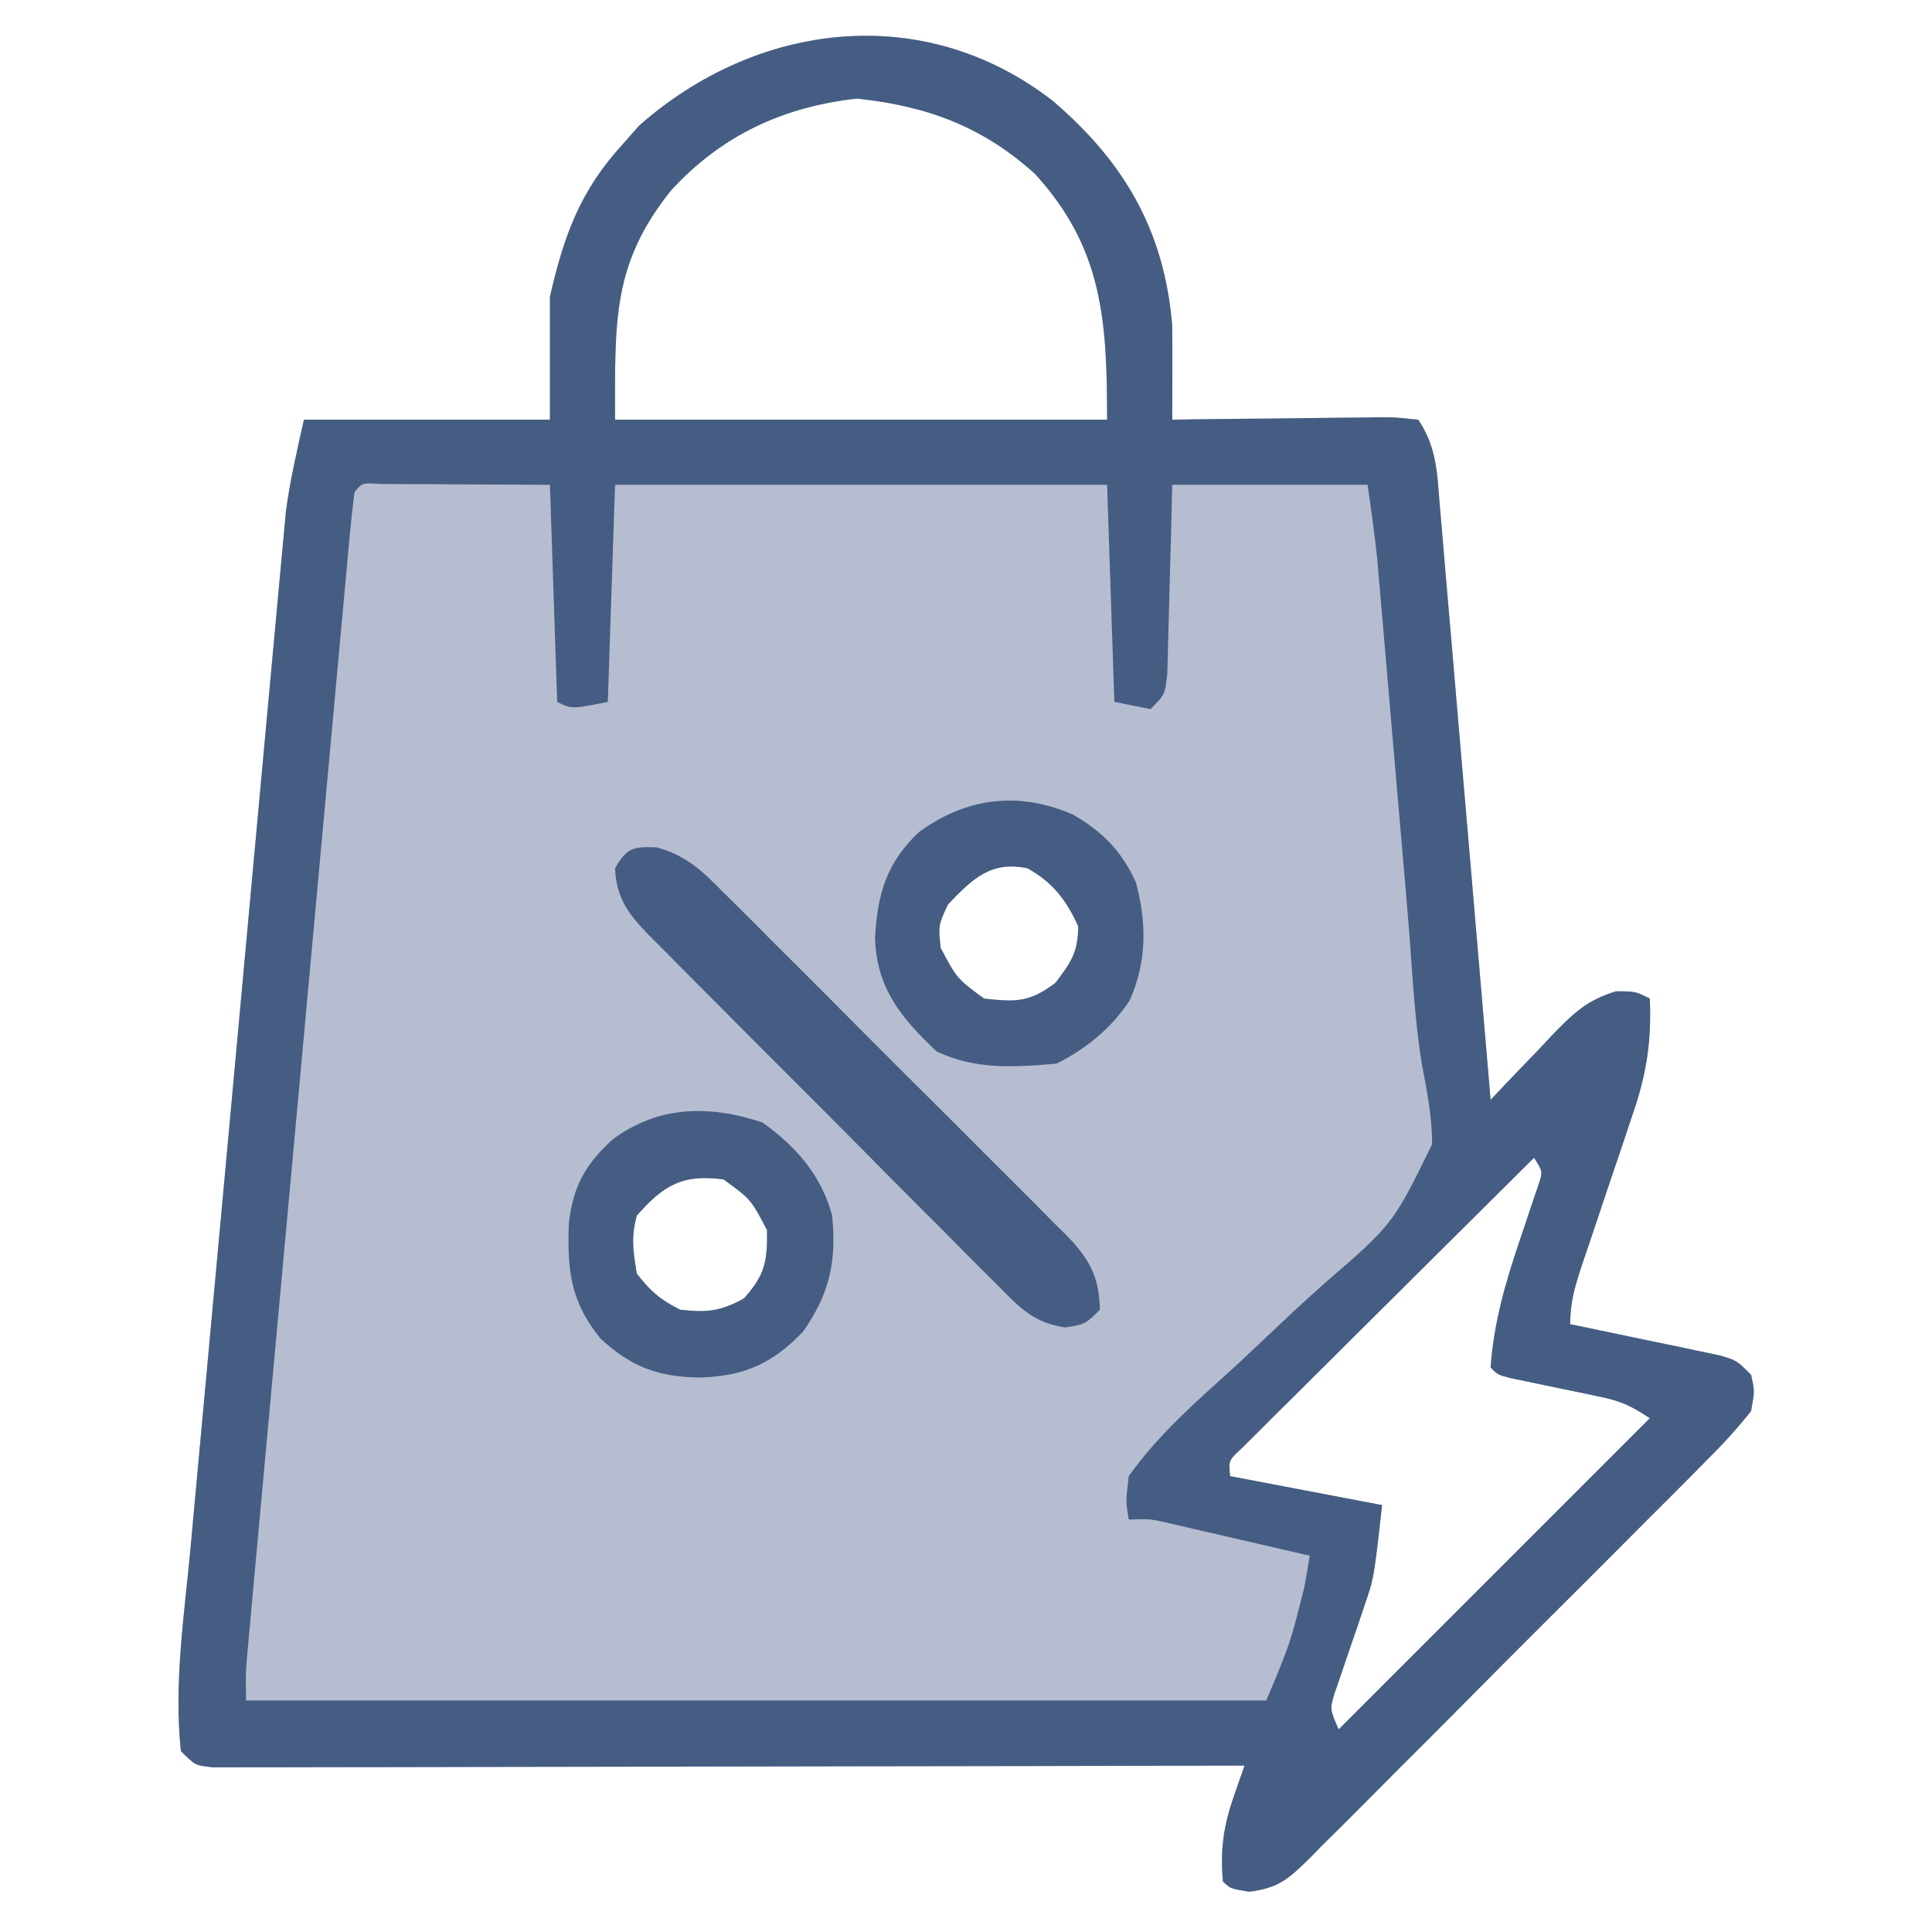 <svg height="267" width="267" xmlns="http://www.w3.org/2000/svg" version="1.1">
<path transform="translate(145.539,13.977)" fill="#B6BDD0" d="M0 0 C9.878 8.479 15.368 17.908 16.461 31.023 C16.482 33.268 16.487 35.513 16.48 37.758 C16.478 38.931 16.475 40.103 16.472 41.312 C16.468 42.206 16.465 43.101 16.461 44.023 C17.48 44.008 18.5 43.992 19.55 43.976 C23.326 43.922 27.102 43.887 30.877 43.859 C32.513 43.844 34.148 43.823 35.784 43.797 C38.132 43.761 40.48 43.744 42.828 43.73 C43.562 43.715 44.295 43.7 45.051 43.684 C47.113 43.683 47.113 43.683 50.461 44.023 C53.004 47.838 53.065 51.272 53.422 55.718 C53.54 57.05 53.54 57.05 53.66 58.408 C53.917 61.346 54.162 64.284 54.406 67.223 C54.582 69.259 54.759 71.295 54.936 73.331 C55.4 78.691 55.855 84.052 56.307 89.414 C56.77 94.884 57.243 100.353 57.715 105.822 C58.64 116.555 59.554 127.289 60.461 138.023 C60.854 137.605 61.246 137.186 61.651 136.754 C63.449 134.852 65.267 132.969 67.086 131.086 C68.012 130.097 68.012 130.097 68.957 129.088 C71.879 126.09 73.726 124.245 77.797 123.02 C80.461 123.023 80.461 123.023 82.461 124.023 C82.717 129.973 81.999 134.537 80.055 140.137 C79.811 140.873 79.566 141.609 79.315 142.368 C78.541 144.694 77.752 147.015 76.961 149.336 C76.172 151.675 75.387 154.016 74.607 156.358 C74.123 157.809 73.633 159.258 73.138 160.705 C72.161 163.609 71.461 165.936 71.461 169.023 C72.147 169.164 72.833 169.305 73.541 169.451 C76.641 170.092 79.738 170.745 82.836 171.398 C83.916 171.62 84.996 171.842 86.109 172.07 C87.141 172.289 88.172 172.509 89.234 172.734 C90.187 172.933 91.141 173.132 92.123 173.337 C94.461 174.023 94.461 174.023 96.461 176.023 C96.959 178.234 96.959 178.234 96.461 181.023 C94.546 183.437 92.678 185.5 90.498 187.65 C89.863 188.294 89.229 188.939 88.576 189.603 C86.475 191.731 84.356 193.841 82.234 195.949 C80.768 197.421 79.303 198.894 77.838 200.367 C74.765 203.453 71.682 206.529 68.592 209.599 C64.632 213.536 60.698 217.497 56.77 221.467 C53.749 224.513 50.714 227.546 47.674 230.574 C46.218 232.029 44.766 233.489 43.318 234.953 C41.293 236.998 39.25 239.023 37.201 241.044 C36.307 241.958 36.307 241.958 35.396 242.891 C32.51 245.697 31.201 246.927 27.102 247.46 C24.461 247.023 24.461 247.023 23.461 246.023 C23.096 241.64 23.524 238.433 24.977 234.273 C25.253 233.474 25.529 232.675 25.813 231.852 C26.027 231.248 26.241 230.645 26.461 230.023 C25.715 230.025 24.97 230.027 24.202 230.029 C6.084 230.073 -12.034 230.106 -30.152 230.127 C-38.914 230.137 -47.676 230.151 -56.438 230.174 C-64.072 230.194 -71.707 230.207 -79.341 230.212 C-83.386 230.214 -87.43 230.22 -91.474 230.235 C-95.278 230.248 -99.081 230.253 -102.885 230.25 C-104.284 230.25 -105.682 230.254 -107.081 230.262 C-108.985 230.272 -110.89 230.268 -112.794 230.264 C-113.861 230.266 -114.929 230.268 -116.028 230.27 C-118.539 230.023 -118.539 230.023 -120.539 228.023 C-121.539 218.742 -120.06 209.104 -119.194 199.841 C-119.049 198.248 -118.904 196.655 -118.76 195.062 C-118.371 190.77 -117.974 186.479 -117.576 182.189 C-117.243 178.595 -116.914 175.002 -116.585 171.408 C-115.808 162.929 -115.026 154.45 -114.24 145.971 C-113.431 137.244 -112.631 128.515 -111.834 119.786 C-111.148 112.268 -110.457 104.751 -109.763 97.235 C-109.349 92.755 -108.937 88.275 -108.528 83.795 C-108.145 79.585 -107.755 75.375 -107.361 71.165 C-107.218 69.626 -107.077 68.087 -106.938 66.547 C-106.747 64.435 -106.549 62.324 -106.349 60.213 C-106.24 59.035 -106.131 57.857 -106.019 56.643 C-105.455 52.393 -104.469 48.208 -103.539 44.023 C-92.319 44.023 -81.099 44.023 -69.539 44.023 C-69.539 38.413 -69.539 32.803 -69.539 27.023 C-67.593 18.565 -65.382 12.417 -59.539 6.023 C-58.776 5.157 -58.013 4.291 -57.227 3.398 C-40.898 -11.031 -17.795 -13.852 0 0 Z M-52.852 12.398 C-60.972 22.571 -60.539 30.45 -60.539 44.023 C-38.099 44.023 -15.659 44.023 7.461 44.023 C7.461 30.409 6.892 20.289 -2.539 10.023 C-9.782 3.483 -17.488 0.66 -27.102 -0.352 C-37.301 0.761 -45.895 4.762 -52.852 12.398 Z M-14.539 111.023 C-15.868 113.914 -15.868 113.914 -15.539 117.023 C-13.292 121.266 -13.292 121.266 -9.539 124.023 C-5.146 124.521 -3.239 124.556 0.336 121.836 C2.505 118.965 3.461 117.599 3.461 114.023 C1.823 110.403 -0.055 107.97 -3.539 106.023 C-8.603 104.957 -11.138 107.468 -14.539 111.023 Z M66.461 146.023 C60.979 151.459 55.502 156.9 50.033 162.348 C47.493 164.878 44.951 167.405 42.405 169.928 C39.481 172.827 36.564 175.733 33.648 178.641 C32.73 179.549 31.811 180.457 30.865 181.393 C29.603 182.654 29.603 182.654 28.316 183.941 C27.57 184.683 26.824 185.424 26.055 186.188 C24.242 187.87 24.242 187.87 24.461 190.023 C34.856 192.003 34.856 192.003 45.461 194.023 C44.338 204.132 44.338 204.132 43.016 207.953 C42.744 208.768 42.472 209.583 42.191 210.422 C41.768 211.648 41.768 211.648 41.336 212.898 C40.763 214.56 40.197 216.224 39.641 217.891 C39.39 218.614 39.14 219.337 38.882 220.082 C38.244 222.224 38.244 222.224 39.461 225.023 C53.651 210.833 67.841 196.643 82.461 182.023 C79.704 180.185 78.382 179.63 75.266 178.988 C74.069 178.734 74.069 178.734 72.848 178.475 C71.604 178.22 71.604 178.22 70.336 177.961 C68.687 177.619 67.038 177.274 65.391 176.926 C64.661 176.776 63.931 176.627 63.179 176.472 C61.461 176.023 61.461 176.023 60.461 175.023 C60.906 168.699 62.553 163.128 64.586 157.148 C65.158 155.466 65.723 153.781 66.281 152.094 C66.531 151.359 66.782 150.625 67.04 149.868 C67.685 147.942 67.685 147.942 66.461 146.023 Z M-57.539 154.023 C-58.34 157.087 -58.057 158.763 -57.539 162.023 C-55.669 164.455 -54.258 165.664 -51.539 167.023 C-47.865 167.432 -45.986 167.272 -42.727 165.461 C-39.832 162.235 -39.465 160.337 -39.539 156.023 C-41.769 151.765 -41.769 151.765 -45.539 149.023 C-51.164 148.256 -53.832 149.787 -57.539 154.023 Z"></path>
<path transform="translate(145.539,13.977)" fill="#455D83" d="M0 0 C9.878 8.479 15.368 17.908 16.461 31.023 C16.482 33.268 16.487 35.513 16.48 37.758 C16.478 38.931 16.475 40.103 16.472 41.312 C16.468 42.206 16.465 43.101 16.461 44.023 C17.48 44.008 18.5 43.992 19.55 43.976 C23.326 43.922 27.102 43.887 30.877 43.859 C32.513 43.844 34.148 43.823 35.784 43.797 C38.132 43.761 40.48 43.744 42.828 43.73 C43.562 43.715 44.295 43.7 45.051 43.684 C47.113 43.683 47.113 43.683 50.461 44.023 C53.004 47.838 53.065 51.272 53.422 55.718 C53.54 57.05 53.54 57.05 53.66 58.408 C53.917 61.346 54.162 64.284 54.406 67.223 C54.582 69.259 54.759 71.295 54.936 73.331 C55.4 78.691 55.855 84.052 56.307 89.414 C56.77 94.884 57.243 100.353 57.715 105.822 C58.64 116.555 59.554 127.289 60.461 138.023 C60.854 137.605 61.246 137.186 61.651 136.754 C63.449 134.852 65.267 132.969 67.086 131.086 C68.012 130.097 68.012 130.097 68.957 129.088 C71.879 126.09 73.726 124.245 77.797 123.02 C80.461 123.023 80.461 123.023 82.461 124.023 C82.717 129.973 81.999 134.537 80.055 140.137 C79.811 140.873 79.566 141.609 79.315 142.368 C78.541 144.694 77.752 147.015 76.961 149.336 C76.172 151.675 75.387 154.016 74.607 156.358 C74.123 157.809 73.633 159.258 73.138 160.705 C72.161 163.609 71.461 165.936 71.461 169.023 C72.147 169.164 72.833 169.305 73.541 169.451 C76.641 170.092 79.738 170.745 82.836 171.398 C83.916 171.62 84.996 171.842 86.109 172.07 C87.141 172.289 88.172 172.509 89.234 172.734 C90.187 172.933 91.141 173.132 92.123 173.337 C94.461 174.023 94.461 174.023 96.461 176.023 C96.959 178.234 96.959 178.234 96.461 181.023 C94.546 183.437 92.678 185.5 90.498 187.65 C89.863 188.294 89.229 188.939 88.576 189.603 C86.475 191.731 84.356 193.841 82.234 195.949 C80.768 197.421 79.303 198.894 77.838 200.367 C74.765 203.453 71.682 206.529 68.592 209.599 C64.632 213.536 60.698 217.497 56.77 221.467 C53.749 224.513 50.714 227.546 47.674 230.574 C46.218 232.029 44.766 233.489 43.318 234.953 C41.293 236.998 39.25 239.023 37.201 241.044 C36.307 241.958 36.307 241.958 35.396 242.891 C32.51 245.697 31.201 246.927 27.102 247.46 C24.461 247.023 24.461 247.023 23.461 246.023 C23.096 241.64 23.524 238.433 24.977 234.273 C25.253 233.474 25.529 232.675 25.813 231.852 C26.027 231.248 26.241 230.645 26.461 230.023 C25.715 230.025 24.97 230.027 24.202 230.029 C6.084 230.073 -12.034 230.106 -30.152 230.127 C-38.914 230.137 -47.676 230.151 -56.438 230.174 C-64.072 230.194 -71.707 230.207 -79.341 230.212 C-83.386 230.214 -87.43 230.22 -91.474 230.235 C-95.278 230.248 -99.081 230.253 -102.885 230.25 C-104.284 230.25 -105.682 230.254 -107.081 230.262 C-108.985 230.272 -110.89 230.268 -112.794 230.264 C-113.861 230.266 -114.929 230.268 -116.028 230.27 C-118.539 230.023 -118.539 230.023 -120.539 228.023 C-121.539 218.742 -120.06 209.104 -119.194 199.841 C-119.049 198.248 -118.904 196.655 -118.76 195.062 C-118.371 190.77 -117.974 186.479 -117.576 182.189 C-117.243 178.595 -116.914 175.002 -116.585 171.408 C-115.808 162.929 -115.026 154.45 -114.24 145.971 C-113.431 137.244 -112.631 128.515 -111.834 119.786 C-111.148 112.268 -110.457 104.751 -109.763 97.235 C-109.349 92.755 -108.937 88.275 -108.528 83.795 C-108.145 79.585 -107.755 75.375 -107.361 71.165 C-107.218 69.626 -107.077 68.087 -106.938 66.547 C-106.747 64.435 -106.549 62.324 -106.349 60.213 C-106.24 59.035 -106.131 57.857 -106.019 56.643 C-105.455 52.393 -104.469 48.208 -103.539 44.023 C-92.319 44.023 -81.099 44.023 -69.539 44.023 C-69.539 38.413 -69.539 32.803 -69.539 27.023 C-67.593 18.565 -65.382 12.417 -59.539 6.023 C-58.776 5.157 -58.013 4.291 -57.227 3.398 C-40.898 -11.031 -17.795 -13.852 0 0 Z M-52.852 12.398 C-60.972 22.571 -60.539 30.45 -60.539 44.023 C-38.099 44.023 -15.659 44.023 7.461 44.023 C7.461 30.409 6.892 20.289 -2.539 10.023 C-9.782 3.483 -17.488 0.66 -27.102 -0.352 C-37.301 0.761 -45.895 4.762 -52.852 12.398 Z M-96.539 54.023 C-96.82 56.111 -97.036 58.207 -97.229 60.305 C-97.291 60.969 -97.353 61.632 -97.417 62.316 C-97.625 64.556 -97.827 66.796 -98.03 69.036 C-98.177 70.636 -98.325 72.236 -98.473 73.835 C-98.876 78.192 -99.273 82.55 -99.669 86.908 C-100.084 91.461 -100.504 96.014 -100.923 100.567 C-101.626 108.218 -102.326 115.869 -103.023 123.52 C-103.83 132.37 -104.641 141.219 -105.455 150.068 C-106.32 159.478 -107.183 168.889 -108.044 178.299 C-108.293 181.014 -108.542 183.729 -108.792 186.444 C-109.183 190.711 -109.573 194.978 -109.961 199.246 C-110.104 200.813 -110.248 202.381 -110.392 203.948 C-110.588 206.085 -110.783 208.223 -110.976 210.361 C-111.086 211.558 -111.195 212.755 -111.308 213.988 C-111.59 217.181 -111.59 217.181 -111.539 221.023 C-65.009 221.023 -18.479 221.023 29.461 221.023 C32.746 213.207 32.746 213.207 34.711 205.398 C34.86 204.561 35.01 203.723 35.164 202.859 C35.311 201.951 35.311 201.951 35.461 201.023 C31.858 200.185 28.253 199.353 24.648 198.523 C23.624 198.285 22.6 198.046 21.545 197.801 C20.562 197.575 19.579 197.35 18.566 197.117 C17.207 196.803 17.207 196.803 15.821 196.482 C13.371 195.928 13.371 195.928 10.461 196.023 C10.023 193.523 10.023 193.523 10.461 190.023 C14.635 184.105 20.287 179.282 25.617 174.438 C27.941 172.259 30.256 170.071 32.57 167.882 C34.163 166.394 35.771 164.923 37.395 163.468 C46.974 155.202 46.974 155.202 52.371 144.164 C52.384 140.385 51.661 136.747 50.954 133.046 C50.007 127.242 49.702 121.357 49.263 115.497 C48.965 111.629 48.626 107.765 48.289 103.9 C48.152 102.315 48.014 100.729 47.877 99.143 C47.808 98.352 47.74 97.561 47.669 96.746 C47.39 93.513 47.114 90.28 46.838 87.046 C46.57 83.911 46.3 80.775 46.03 77.639 C45.902 76.152 45.774 74.665 45.647 73.177 C45.47 71.104 45.29 69.031 45.109 66.958 C45.008 65.785 44.907 64.611 44.802 63.402 C44.452 59.931 43.954 56.477 43.461 53.023 C34.551 53.023 25.641 53.023 16.461 53.023 C16.387 56.129 16.387 56.129 16.312 59.297 C16.257 61.299 16.201 63.301 16.144 65.304 C16.105 66.697 16.07 68.089 16.039 69.482 C15.993 71.483 15.934 73.484 15.875 75.484 C15.828 77.291 15.828 77.291 15.78 79.134 C15.461 82.023 15.461 82.023 13.461 84.023 C11.811 83.693 10.161 83.363 8.461 83.023 C8.131 73.123 7.801 63.223 7.461 53.023 C-14.979 53.023 -37.419 53.023 -60.539 53.023 C-60.869 62.923 -61.199 72.823 -61.539 83.023 C-66.539 84.023 -66.539 84.023 -68.539 83.023 C-68.869 73.123 -69.199 63.223 -69.539 53.023 C-73.808 53.003 -78.078 52.982 -82.477 52.961 C-83.825 52.952 -85.173 52.943 -86.562 52.933 C-87.616 52.931 -88.669 52.928 -89.754 52.926 C-90.838 52.921 -91.922 52.915 -93.039 52.91 C-95.48 52.739 -95.48 52.739 -96.539 54.023 Z M66.461 146.023 C60.979 151.459 55.502 156.9 50.033 162.348 C47.493 164.878 44.951 167.405 42.405 169.928 C39.481 172.827 36.564 175.733 33.648 178.641 C32.73 179.549 31.811 180.457 30.865 181.393 C29.603 182.654 29.603 182.654 28.316 183.941 C27.57 184.683 26.824 185.424 26.055 186.188 C24.242 187.87 24.242 187.87 24.461 190.023 C34.856 192.003 34.856 192.003 45.461 194.023 C44.338 204.132 44.338 204.132 43.016 207.953 C42.744 208.768 42.472 209.583 42.191 210.422 C41.768 211.648 41.768 211.648 41.336 212.898 C40.763 214.56 40.197 216.224 39.641 217.891 C39.39 218.614 39.14 219.337 38.882 220.082 C38.244 222.224 38.244 222.224 39.461 225.023 C53.651 210.833 67.841 196.643 82.461 182.023 C79.704 180.185 78.382 179.63 75.266 178.988 C74.069 178.734 74.069 178.734 72.848 178.475 C71.604 178.22 71.604 178.22 70.336 177.961 C68.687 177.619 67.038 177.274 65.391 176.926 C64.661 176.776 63.931 176.627 63.179 176.472 C61.461 176.023 61.461 176.023 60.461 175.023 C60.906 168.699 62.553 163.128 64.586 157.148 C65.158 155.466 65.723 153.781 66.281 152.094 C66.531 151.359 66.782 150.625 67.04 149.868 C67.685 147.942 67.685 147.942 66.461 146.023 Z"></path>
<path transform="translate(90.752,117.102)" fill="#455D83" d="M0 0 C4.057 1.122 6.278 3.225 9.145 6.149 C9.7 6.696 10.256 7.242 10.828 7.805 C12.654 9.609 14.461 11.431 16.267 13.254 C17.533 14.517 18.8 15.779 20.068 17.04 C22.72 19.685 25.362 22.338 27.998 24.997 C31.375 28.403 34.774 31.786 38.181 35.162 C40.8 37.763 43.408 40.377 46.012 42.994 C47.261 44.246 48.513 45.494 49.769 46.739 C51.524 48.481 53.262 50.238 54.997 52.001 C55.517 52.511 56.037 53.02 56.572 53.546 C59.76 56.828 61.169 59.281 61.248 63.898 C59.248 65.898 59.248 65.898 56.497 66.351 C52.188 65.751 50.171 63.652 47.258 60.654 C46.693 60.096 46.128 59.538 45.546 58.964 C43.685 57.119 41.847 55.254 40.009 53.387 C38.721 52.097 37.431 50.809 36.141 49.522 C33.441 46.821 30.752 44.111 28.07 41.393 C24.632 37.91 21.173 34.45 17.706 30.996 C15.041 28.338 12.387 25.67 9.735 22.999 C8.463 21.72 7.189 20.443 5.911 19.168 C4.127 17.385 2.357 15.59 0.59 13.79 C-0.204 13.004 -0.204 13.004 -1.014 12.201 C-3.885 9.246 -5.567 7.089 -5.752 2.898 C-4.145 0.062 -3.25 -0.12 0 0 Z"></path>
<path transform="translate(148.25,112.562)" fill="#455D83" d="M0 0 C4.103 2.35 6.823 5.096 8.75 9.438 C10.226 15.059 10.25 20.249 7.91 25.613 C5.454 29.475 1.823 32.401 -2.25 34.438 C-8.105 34.931 -13.44 35.295 -18.812 32.75 C-23.684 28.128 -27.112 24.052 -27.32 17.078 C-27.009 11.038 -25.734 6.632 -21.25 2.438 C-14.707 -2.366 -7.458 -3.238 0 0 Z M-17.25 12.438 C-18.579 15.328 -18.579 15.328 -18.25 18.438 C-16.003 22.68 -16.003 22.68 -12.25 25.438 C-7.857 25.935 -5.949 25.97 -2.375 23.25 C-0.206 20.379 0.75 19.013 0.75 15.438 C-0.888 11.817 -2.766 9.384 -6.25 7.438 C-11.314 6.371 -13.849 8.882 -17.25 12.438 Z"></path>
<path transform="translate(105.375,155.125)" fill="#455D83" d="M0 0 C4.61 3.293 8.174 7.334 9.625 12.875 C10.248 19.206 9.296 23.621 5.625 28.875 C1.412 33.319 -2.482 35.027 -8.562 35.25 C-14.378 35.181 -18.098 33.82 -22.375 29.875 C-26.576 24.728 -27.013 20.329 -26.75 13.746 C-26.093 8.715 -24.52 5.854 -20.715 2.344 C-14.366 -2.349 -7.338 -2.446 0 0 Z M-17.375 12.875 C-18.176 15.938 -17.893 17.614 -17.375 20.875 C-15.505 23.306 -14.094 24.516 -11.375 25.875 C-7.701 26.283 -5.822 26.123 -2.562 24.312 C0.332 21.087 0.699 19.189 0.625 14.875 C-1.605 10.617 -1.605 10.617 -5.375 7.875 C-11 7.108 -13.668 8.638 -17.375 12.875 Z"></path>
</svg>
